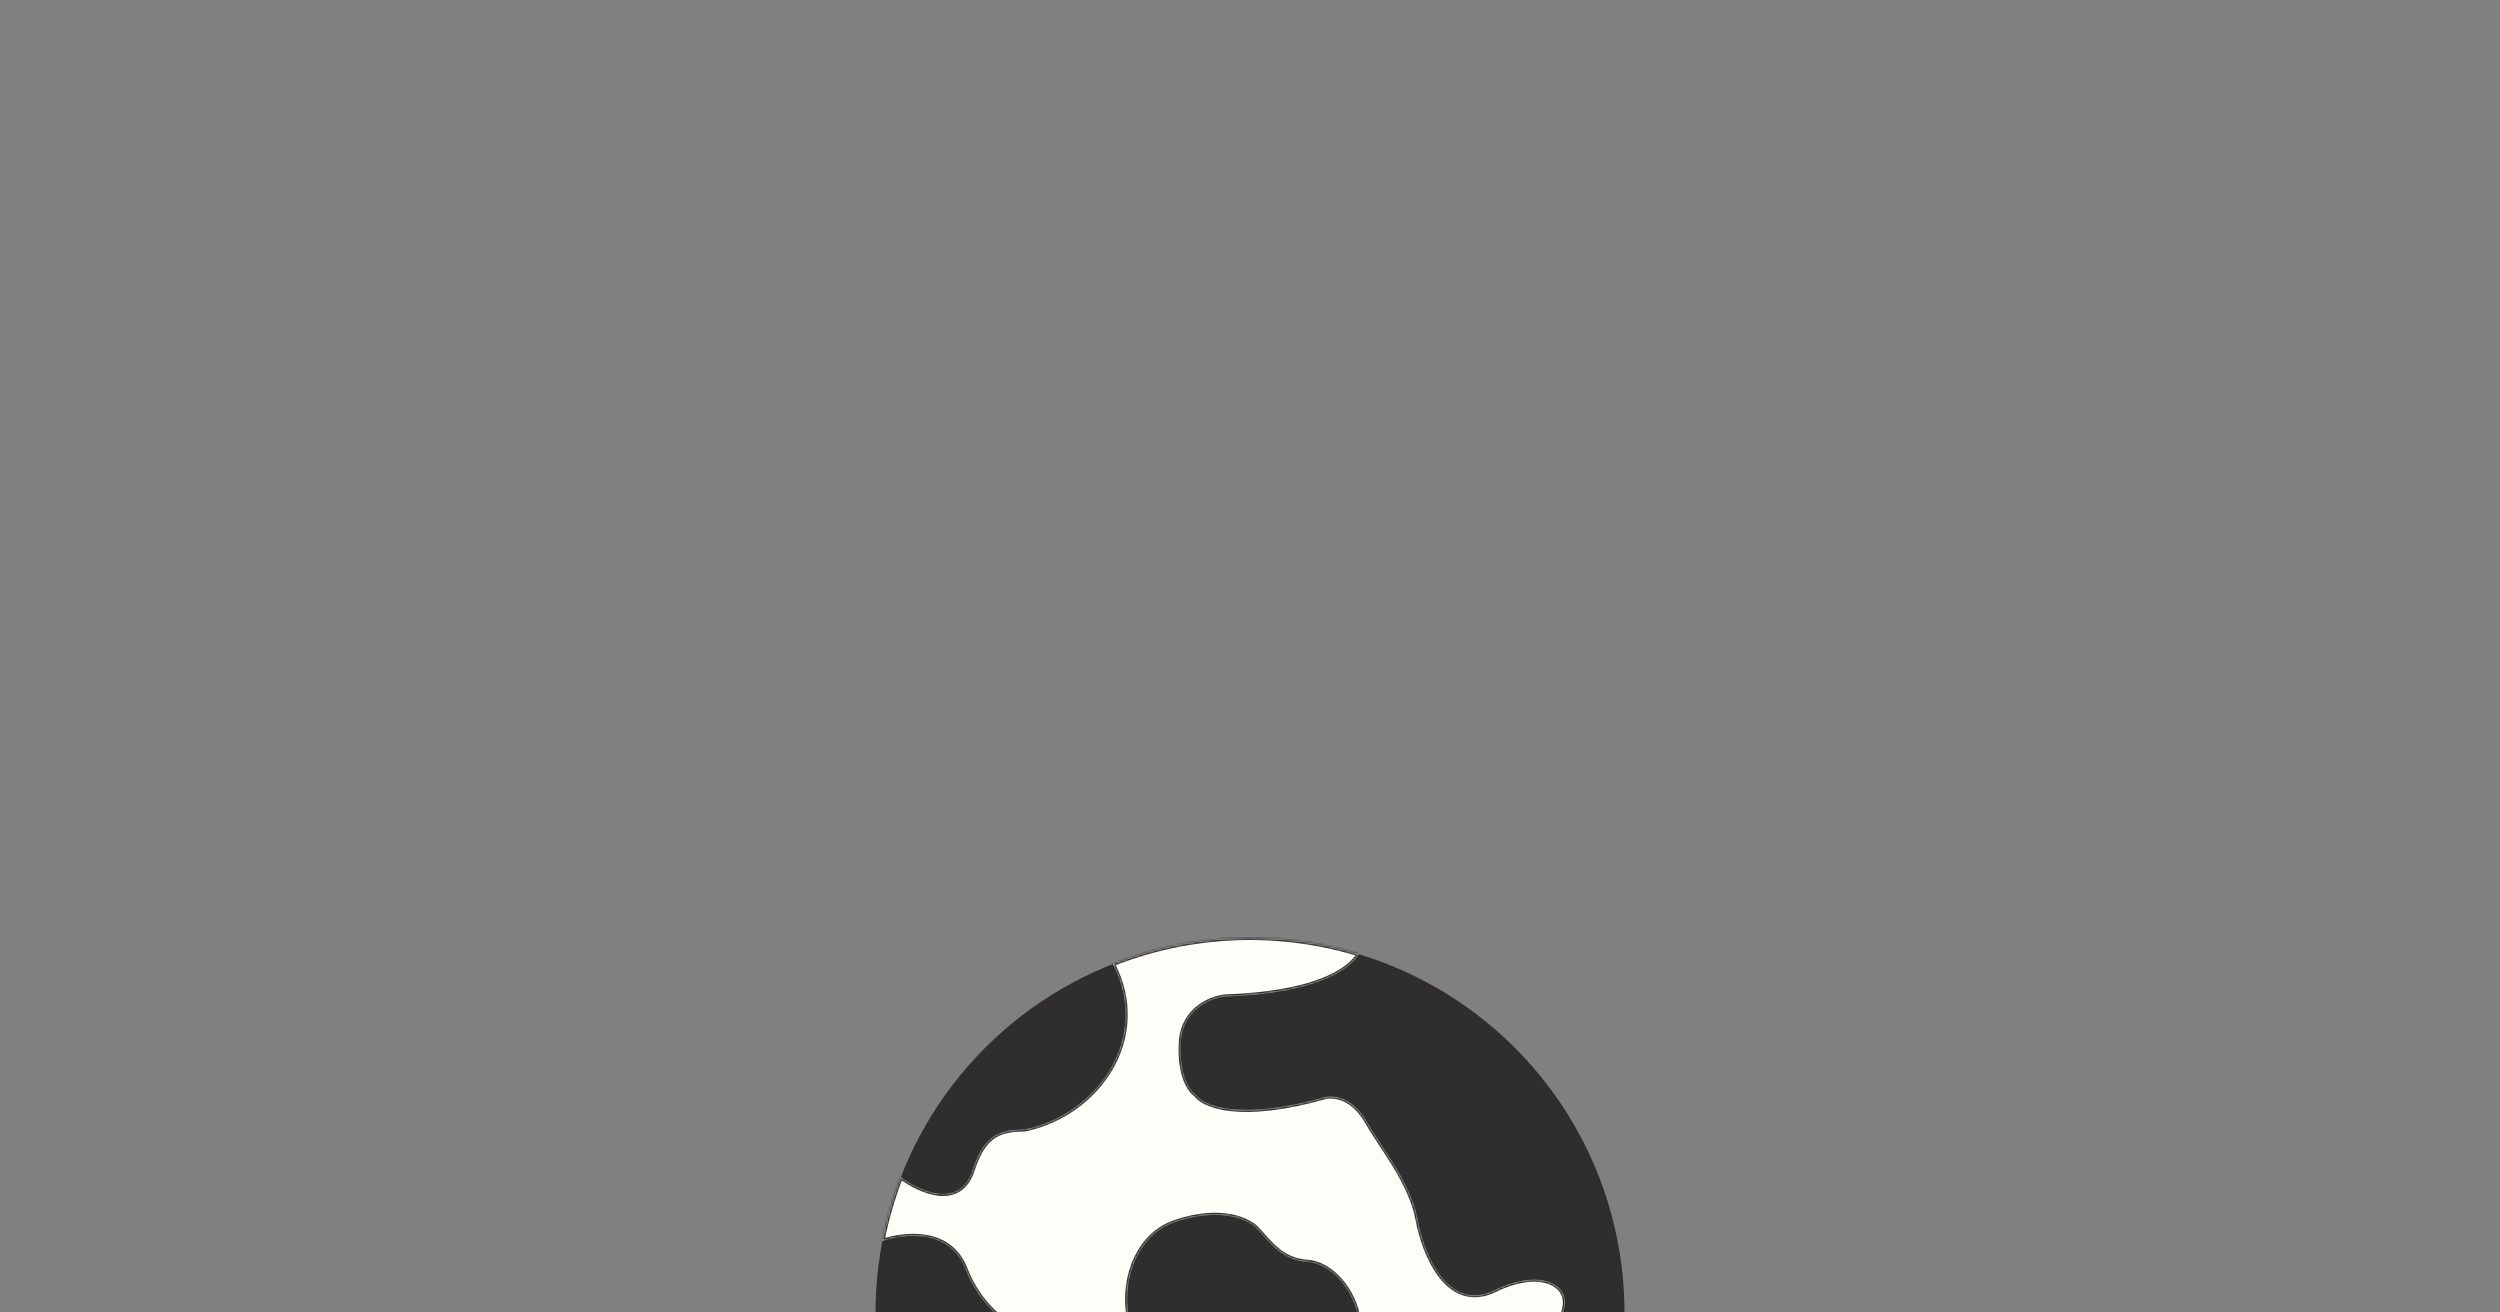 <?xml version="1.0" encoding="UTF-8"?> <svg xmlns="http://www.w3.org/2000/svg" width="1200" height="630" viewBox="0 0 1200 630" fill="none"><rect x="0" y="0" width="1200" height="630" fill="#808080" stroke="none"/><g clip-path="url(#clip0_5915_11922)"><circle cx="600" cy="630.008" r="179.749" transform="rotate(16.785 600 630.008)" fill="#2F2D2D"></circle><mask id="path-2-inside-1_5915_11922" fill="white"><path d="M652.302 458.03C649.288 462.638 643.559 467.126 634.163 470.72C623.715 474.717 608.773 477.596 588.108 478.322L588.096 478.322L588.083 478.324C584.727 478.645 579.656 480.126 575.301 483.529C570.932 486.942 567.289 492.287 566.822 500.295C566.36 508.219 567.422 514.042 568.953 518.11C570.452 522.093 572.413 524.417 573.854 525.357C575.749 528.129 581.116 531.315 591.049 532.378C601.089 533.452 615.868 532.367 636.662 526.439C639.079 526.18 642.318 526.319 645.817 528.045C649.33 529.777 653.143 533.128 656.656 539.366C658.211 542.128 660.285 545.293 662.56 548.752C664.838 552.216 667.323 555.983 669.716 559.967C674.504 567.938 678.9 576.742 680.507 585.649C681.926 593.514 685.467 604.648 691.506 612.451C694.528 616.356 698.198 619.454 702.566 620.867C706.946 622.283 711.978 621.988 717.681 619.2C728.862 613.734 738.049 613.224 743.94 615.528C746.881 616.679 748.995 618.526 750.155 620.805C751.313 623.082 751.541 625.83 750.638 628.822C749.159 633.727 750.072 640.637 754.101 644.797C756.128 646.891 758.934 648.274 762.574 648.353C766.204 648.431 770.639 647.213 775.949 644.161L775.969 644.15L775.987 644.137L779.409 641.652C778.528 655.032 776.127 668.523 772.089 681.909C743.421 776.952 643.132 830.759 548.089 802.09C508.293 790.086 475.729 765.523 453.42 734.048C455.64 726.824 458.619 718.603 462.088 711.498C464.617 706.319 467.394 701.757 470.313 698.605C473.242 695.442 476.236 693.778 479.21 694.186C485.681 695.074 489.986 693.252 492.718 690.557C495.433 687.88 496.554 684.383 496.757 681.969C496.914 680.1 496.646 678.556 496.257 677.112C496.063 676.394 495.837 675.695 495.622 675.003C495.405 674.307 495.197 673.612 495.028 672.882C494.363 670.001 494.3 666.488 497.151 660.462C500.077 654.276 499.917 649.452 498.469 645.928C497.027 642.419 494.329 640.251 492.262 639.325L492.238 639.313L492.211 639.305C485.802 637.371 470.956 628.587 463.367 608.988C459.48 598.952 451.679 594.755 443.555 593.593C436.338 592.561 428.847 593.918 423.545 595.683C424.694 589.811 426.145 583.941 427.91 578.09C429.251 573.643 430.749 569.285 432.396 565.023C436.964 568.412 443.705 572.11 450.157 572.919C453.617 573.353 457.024 572.959 459.964 571.208C462.909 569.455 465.332 566.372 466.88 561.532C469.889 552.126 473.658 547.408 477.852 544.965C482.064 542.512 486.773 542.308 491.819 542.097L492.056 542.087L492.091 542.085L492.125 542.078C509.68 538.386 524.868 527.293 533.284 512.664C541.597 498.216 543.299 480.322 534.156 462.738C570.454 448.422 611.652 445.766 651.909 457.909C652.04 457.949 652.171 457.99 652.302 458.03ZM603.239 589.645C599.242 585.43 585.911 579.143 564.059 586.562C550.268 591.244 543.023 604.395 541.398 617.781C540.585 624.481 541.173 631.267 543.065 637.128C544.957 642.986 548.16 647.95 552.598 650.96C566.347 660.283 570.506 675.494 570.864 681.904L570.866 681.947L570.878 681.99C572.25 687.033 573.913 695.046 574.443 702.68C574.709 706.497 574.69 710.206 574.216 713.394C573.74 716.592 572.814 719.215 571.308 720.913C569.686 722.742 568.91 724.318 568.609 725.87C568.311 727.408 568.49 728.888 568.705 730.478C569.134 733.646 569.751 737.478 567.4 743.849L567.395 743.861L567.391 743.873C565.227 751.049 565.845 757.141 568.152 762.009C570.456 766.871 574.431 770.48 578.927 772.721C583.42 774.961 588.456 775.846 592.91 775.245C597.365 774.643 601.274 772.544 603.428 768.781C606.456 763.489 608.847 758.907 611.081 755.422C613.306 751.949 615.302 749.693 617.485 748.913C621.008 748.711 626.233 747.536 630.564 744.637C634.94 741.707 638.407 737.01 638.254 729.829C637.96 716.008 647.314 705.927 652.04 702.611C657.898 699.577 665.935 694.73 670.999 690.031C672.269 688.853 673.362 687.675 674.188 686.531C675.011 685.389 675.585 684.258 675.791 683.174C676 682.076 675.829 681.027 675.17 680.097C674.52 679.179 673.424 678.415 671.861 677.809C668.928 676.672 666.321 674.206 664.034 670.895C661.749 667.587 659.806 663.471 658.187 659.09C654.949 650.328 653.03 640.566 652.257 634.257C651.331 626.705 647.942 619.749 643.423 614.592C638.91 609.441 633.231 606.043 627.706 605.691C615.089 604.888 609.578 596.332 603.239 589.645Z"></path></mask><path d="M652.302 458.03C649.288 462.638 643.559 467.126 634.163 470.72C623.715 474.717 608.773 477.596 588.108 478.322L588.096 478.322L588.083 478.324C584.727 478.645 579.656 480.126 575.301 483.529C570.932 486.942 567.289 492.287 566.822 500.295C566.36 508.219 567.422 514.042 568.953 518.11C570.452 522.093 572.413 524.417 573.854 525.357C575.749 528.129 581.116 531.315 591.049 532.378C601.089 533.452 615.868 532.367 636.662 526.439C639.079 526.18 642.318 526.319 645.817 528.045C649.33 529.777 653.143 533.128 656.656 539.366C658.211 542.128 660.285 545.293 662.56 548.752C664.838 552.216 667.323 555.983 669.716 559.967C674.504 567.938 678.9 576.742 680.507 585.649C681.926 593.514 685.467 604.648 691.506 612.451C694.528 616.356 698.198 619.454 702.566 620.867C706.946 622.283 711.978 621.988 717.681 619.2C728.862 613.734 738.049 613.224 743.94 615.528C746.881 616.679 748.995 618.526 750.155 620.805C751.313 623.082 751.541 625.83 750.638 628.822C749.159 633.727 750.072 640.637 754.101 644.797C756.128 646.891 758.934 648.274 762.574 648.353C766.204 648.431 770.639 647.213 775.949 644.161L775.969 644.15L775.987 644.137L779.409 641.652C778.528 655.032 776.127 668.523 772.089 681.909C743.421 776.952 643.132 830.759 548.089 802.09C508.293 790.086 475.729 765.523 453.42 734.048C455.64 726.824 458.619 718.603 462.088 711.498C464.617 706.319 467.394 701.757 470.313 698.605C473.242 695.442 476.236 693.778 479.21 694.186C485.681 695.074 489.986 693.252 492.718 690.557C495.433 687.88 496.554 684.383 496.757 681.969C496.914 680.1 496.646 678.556 496.257 677.112C496.063 676.394 495.837 675.695 495.622 675.003C495.405 674.307 495.197 673.612 495.028 672.882C494.363 670.001 494.3 666.488 497.151 660.462C500.077 654.276 499.917 649.452 498.469 645.928C497.027 642.419 494.329 640.251 492.262 639.325L492.238 639.313L492.211 639.305C485.802 637.371 470.956 628.587 463.367 608.988C459.48 598.952 451.679 594.755 443.555 593.593C436.338 592.561 428.847 593.918 423.545 595.683C424.694 589.811 426.145 583.941 427.91 578.09C429.251 573.643 430.749 569.285 432.396 565.023C436.964 568.412 443.705 572.11 450.157 572.919C453.617 573.353 457.024 572.959 459.964 571.208C462.909 569.455 465.332 566.372 466.88 561.532C469.889 552.126 473.658 547.408 477.852 544.965C482.064 542.512 486.773 542.308 491.819 542.097L492.056 542.087L492.091 542.085L492.125 542.078C509.68 538.386 524.868 527.293 533.284 512.664C541.597 498.216 543.299 480.322 534.156 462.738C570.454 448.422 611.652 445.766 651.909 457.909C652.04 457.949 652.171 457.99 652.302 458.03ZM603.239 589.645C599.242 585.43 585.911 579.143 564.059 586.562C550.268 591.244 543.023 604.395 541.398 617.781C540.585 624.481 541.173 631.267 543.065 637.128C544.957 642.986 548.16 647.95 552.598 650.96C566.347 660.283 570.506 675.494 570.864 681.904L570.866 681.947L570.878 681.99C572.25 687.033 573.913 695.046 574.443 702.68C574.709 706.497 574.69 710.206 574.216 713.394C573.74 716.592 572.814 719.215 571.308 720.913C569.686 722.742 568.91 724.318 568.609 725.87C568.311 727.408 568.49 728.888 568.705 730.478C569.134 733.646 569.751 737.478 567.4 743.849L567.395 743.861L567.391 743.873C565.227 751.049 565.845 757.141 568.152 762.009C570.456 766.871 574.431 770.48 578.927 772.721C583.42 774.961 588.456 775.846 592.91 775.245C597.365 774.643 601.274 772.544 603.428 768.781C606.456 763.489 608.847 758.907 611.081 755.422C613.306 751.949 615.302 749.693 617.485 748.913C621.008 748.711 626.233 747.536 630.564 744.637C634.94 741.707 638.407 737.01 638.254 729.829C637.96 716.008 647.314 705.927 652.04 702.611C657.898 699.577 665.935 694.73 670.999 690.031C672.269 688.853 673.362 687.675 674.188 686.531C675.011 685.389 675.585 684.258 675.791 683.174C676 682.076 675.829 681.027 675.17 680.097C674.52 679.179 673.424 678.415 671.861 677.809C668.928 676.672 666.321 674.206 664.034 670.895C661.749 667.587 659.806 663.471 658.187 659.09C654.949 650.328 653.03 640.566 652.257 634.257C651.331 626.705 647.942 619.749 643.423 614.592C638.91 609.441 633.231 606.043 627.706 605.691C615.089 604.888 609.578 596.332 603.239 589.645Z" fill="#FFFDF8"></path><path d="M652.302 458.03L653.139 458.577L653.869 457.461L652.593 457.073L652.302 458.03ZM634.163 470.72L634.52 471.654L634.52 471.654L634.163 470.72ZM588.108 478.322L588.137 479.321L588.143 479.321L588.108 478.322ZM588.096 478.322L588.067 477.323L588.03 477.324L587.994 477.327L588.096 478.322ZM588.083 478.324L588.178 479.319L588.185 479.318L588.083 478.324ZM575.301 483.529L574.685 482.741L574.685 482.741L575.301 483.529ZM566.822 500.295L565.824 500.236L565.824 500.236L566.822 500.295ZM568.953 518.11L568.017 518.463L568.017 518.463L568.953 518.11ZM573.854 525.357L574.679 524.793L574.567 524.628L574.4 524.519L573.854 525.357ZM591.049 532.378L590.943 533.372L590.943 533.372L591.049 532.378ZM636.662 526.439L636.556 525.444L636.47 525.454L636.388 525.477L636.662 526.439ZM645.817 528.045L646.259 527.148L646.259 527.148L645.817 528.045ZM656.656 539.366L655.784 539.857L655.784 539.857L656.656 539.366ZM662.56 548.752L661.724 549.302L661.724 549.302L662.56 548.752ZM669.716 559.967L670.573 559.452L670.573 559.452L669.716 559.967ZM680.507 585.649L679.523 585.827L679.523 585.827L680.507 585.649ZM691.506 612.451L690.715 613.063L690.715 613.063L691.506 612.451ZM702.566 620.867L702.259 621.818L702.259 621.818L702.566 620.867ZM717.681 619.2L717.242 618.301L717.242 618.301L717.681 619.2ZM743.94 615.528L744.305 614.597L744.305 614.597L743.94 615.528ZM750.155 620.805L751.046 620.352L751.046 620.352L750.155 620.805ZM750.638 628.822L751.596 629.111L751.596 629.111L750.638 628.822ZM754.101 644.797L753.383 645.493L753.383 645.493L754.101 644.797ZM762.574 648.353L762.552 649.353L762.552 649.353L762.574 648.353ZM775.949 644.161L775.477 643.28L775.464 643.287L775.451 643.294L775.949 644.161ZM775.969 644.15L776.442 645.032L776.496 645.002L776.547 644.966L775.969 644.15ZM775.987 644.137L776.565 644.953L776.575 644.947L775.987 644.137ZM779.409 641.652L780.407 641.717L780.547 639.589L778.822 640.843L779.409 641.652ZM772.089 681.909L773.047 682.198L773.047 682.198L772.089 681.909ZM548.089 802.09L547.801 803.048L547.801 803.048L548.089 802.09ZM453.42 734.048L452.464 733.754L452.319 734.224L452.604 734.626L453.42 734.048ZM462.088 711.498L461.19 711.059L461.19 711.059L462.088 711.498ZM470.313 698.605L469.58 697.925L469.58 697.925L470.313 698.605ZM479.21 694.186L479.346 693.195L479.346 693.195L479.21 694.186ZM492.718 690.557L493.42 691.269L493.42 691.269L492.718 690.557ZM496.757 681.969L497.754 682.053L497.754 682.053L496.757 681.969ZM496.257 677.112L497.222 676.851L497.222 676.851L496.257 677.112ZM495.622 675.003L494.667 675.3L494.667 675.3L495.622 675.003ZM495.028 672.882L494.054 673.107L494.054 673.108L495.028 672.882ZM497.151 660.462L496.247 660.035L496.247 660.035L497.151 660.462ZM498.469 645.928L499.394 645.548L499.394 645.548L498.469 645.928ZM492.262 639.325L491.836 640.229L491.844 640.233L491.853 640.237L492.262 639.325ZM492.238 639.313L492.664 638.409L492.597 638.377L492.526 638.356L492.238 639.313ZM492.211 639.305L491.922 640.263L491.923 640.263L492.211 639.305ZM463.367 608.988L464.299 608.627L464.299 608.627L463.367 608.988ZM443.555 593.593L443.697 592.603L443.697 592.603L443.555 593.593ZM423.545 595.683L422.563 595.491L422.234 597.173L423.86 596.632L423.545 595.683ZM427.91 578.09L426.952 577.802L426.952 577.802L427.91 578.09ZM432.396 565.023L432.992 564.22L431.937 563.437L431.463 564.662L432.396 565.023ZM450.157 572.919L450.032 573.911L450.032 573.911L450.157 572.919ZM459.964 571.208L460.476 572.068L460.476 572.068L459.964 571.208ZM466.88 561.532L465.928 561.227L465.928 561.227L466.88 561.532ZM477.852 544.965L477.349 544.101L477.349 544.101L477.852 544.965ZM491.819 542.097L491.861 543.096L491.862 543.096L491.819 542.097ZM492.056 542.087L492.099 543.086L492.102 543.086L492.056 542.087ZM492.091 542.085L492.137 543.084L492.219 543.08L492.298 543.064L492.091 542.085ZM492.125 542.078L491.919 541.1L491.918 541.1L492.125 542.078ZM533.284 512.664L534.151 513.163L534.151 513.163L533.284 512.664ZM534.156 462.738L533.789 461.808L532.757 462.215L533.269 463.2L534.156 462.738ZM651.909 457.909L652.198 456.952L652.198 456.952L651.909 457.909ZM603.239 589.645L603.964 588.957L603.964 588.957L603.239 589.645ZM564.059 586.562L563.738 585.615L563.738 585.615L564.059 586.562ZM541.398 617.781L540.405 617.661L540.405 617.661L541.398 617.781ZM543.065 637.128L542.114 637.435L542.114 637.435L543.065 637.128ZM552.598 650.96L552.037 651.787L552.037 651.787L552.598 650.96ZM570.864 681.904L571.863 681.854L571.863 681.848L570.864 681.904ZM570.866 681.947L569.868 681.997L569.873 682.108L569.903 682.214L570.866 681.947ZM570.878 681.99L571.843 681.727L571.842 681.723L570.878 681.99ZM574.443 702.68L575.441 702.611L575.441 702.611L574.443 702.68ZM574.216 713.394L575.205 713.541L575.205 713.541L574.216 713.394ZM571.308 720.913L572.056 721.576L572.056 721.576L571.308 720.913ZM568.609 725.87L567.627 725.68L567.627 725.68L568.609 725.87ZM568.705 730.478L567.714 730.612L567.714 730.612L568.705 730.478ZM567.4 743.849L568.332 744.211L568.335 744.203L568.338 744.195L567.4 743.849ZM567.395 743.861L566.463 743.5L566.449 743.536L566.438 743.572L567.395 743.861ZM567.391 743.873L566.434 743.584L566.434 743.585L567.391 743.873ZM568.152 762.009L567.248 762.438L567.248 762.438L568.152 762.009ZM578.927 772.721L578.481 773.616L578.481 773.616L578.927 772.721ZM592.91 775.245L593.044 776.236L593.044 776.236L592.91 775.245ZM603.428 768.781L604.296 769.278L604.296 769.278L603.428 768.781ZM611.081 755.422L610.239 754.882L610.239 754.882L611.081 755.422ZM617.485 748.913L617.428 747.915L617.284 747.923L617.149 747.971L617.485 748.913ZM630.564 744.637L631.12 745.468L631.12 745.468L630.564 744.637ZM638.254 729.829L639.254 729.808L639.254 729.808L638.254 729.829ZM652.04 702.611L651.58 701.723L651.521 701.754L651.466 701.792L652.04 702.611ZM670.999 690.031L671.679 690.764L671.679 690.764L670.999 690.031ZM674.188 686.531L674.999 687.116L674.999 687.116L674.188 686.531ZM675.791 683.174L676.774 683.36L676.774 683.36L675.791 683.174ZM675.17 680.097L675.986 679.519L675.986 679.519L675.17 680.097ZM671.861 677.809L671.499 678.742L671.499 678.742L671.861 677.809ZM664.034 670.895L663.211 671.463L663.211 671.463L664.034 670.895ZM658.187 659.09L657.249 659.437L657.249 659.437L658.187 659.09ZM652.257 634.257L651.264 634.379L651.264 634.379L652.257 634.257ZM643.423 614.592L644.175 613.933L644.175 613.933L643.423 614.592ZM627.706 605.691L627.769 604.693L627.769 604.693L627.706 605.691ZM652.302 458.03L651.465 457.483C648.605 461.856 643.082 466.237 633.806 469.786L634.163 470.72L634.52 471.654C644.035 468.014 649.971 463.42 653.139 458.577L652.302 458.03ZM634.163 470.72L633.806 469.786C623.495 473.73 608.672 476.599 588.073 477.322L588.108 478.322L588.143 479.321C608.874 478.593 623.935 475.704 634.52 471.654L634.163 470.72ZM588.108 478.322L588.079 477.322L588.067 477.323L588.096 478.322L588.124 479.322L588.137 479.321L588.108 478.322ZM588.096 478.322L587.994 477.327L587.981 477.329L588.083 478.324L588.185 479.318L588.197 479.317L588.096 478.322ZM588.083 478.324L587.988 477.328C584.472 477.664 579.213 479.203 574.685 482.741L575.301 483.529L575.916 484.317C580.1 481.048 584.982 479.625 588.178 479.319L588.083 478.324ZM575.301 483.529L574.685 482.741C570.111 486.314 566.309 491.916 565.824 500.236L566.822 500.295L567.821 500.353C568.269 492.659 571.752 487.571 575.916 484.317L575.301 483.529ZM566.822 500.295L565.824 500.236C565.355 508.277 566.429 514.243 568.017 518.463L568.953 518.11L569.889 517.758C568.415 513.842 567.365 508.161 567.821 500.353L566.822 500.295ZM568.953 518.11L568.017 518.463C569.562 522.567 571.63 525.1 573.308 526.194L573.854 525.357L574.4 524.519C573.196 523.734 571.342 521.619 569.889 517.758L568.953 518.11ZM573.854 525.357L573.028 525.921C575.171 529.056 580.905 532.298 590.943 533.372L591.049 532.378L591.156 531.383C581.327 530.332 576.326 527.202 574.679 524.793L573.854 525.357ZM591.049 532.378L590.943 533.372C601.148 534.464 616.061 533.352 636.936 527.4L636.662 526.439L636.388 525.477C615.674 531.383 601.03 532.44 591.156 531.383L591.049 532.378ZM636.662 526.439L636.768 527.433C639.05 527.189 642.088 527.321 645.374 528.941L645.817 528.045L646.259 527.148C642.548 525.318 639.109 525.171 636.556 525.444L636.662 526.439ZM645.817 528.045L645.374 528.941C648.673 530.568 652.35 533.759 655.784 539.857L656.656 539.366L657.527 538.875C653.935 532.498 649.986 528.986 646.259 527.148L645.817 528.045ZM656.656 539.366L655.784 539.857C657.36 542.655 659.454 545.85 661.724 549.302L662.56 548.752L663.395 548.203C661.115 544.736 659.062 541.602 657.527 538.875L656.656 539.366ZM662.56 548.752L661.724 549.302C664.005 552.769 666.478 556.519 668.859 560.482L669.716 559.967L670.573 559.452C668.168 555.448 665.671 551.664 663.395 548.203L662.56 548.752ZM669.716 559.967L668.859 560.482C673.629 568.423 677.949 577.101 679.523 585.827L680.507 585.649L681.491 585.471C679.851 576.383 675.379 567.453 670.573 559.452L669.716 559.967ZM680.507 585.649L679.523 585.827C680.956 593.771 684.538 605.082 690.715 613.063L691.506 612.451L692.297 611.839C686.396 604.214 682.896 593.256 681.491 585.471L680.507 585.649ZM691.506 612.451L690.715 613.063C693.814 617.066 697.637 620.324 702.259 621.818L702.566 620.867L702.874 619.915C698.759 618.585 695.243 615.646 692.297 611.839L691.506 612.451ZM702.566 620.867L702.259 621.818C706.919 623.325 712.219 622.983 718.12 620.098L717.681 619.2L717.242 618.301C711.737 620.993 706.973 621.24 702.874 619.915L702.566 620.867ZM717.681 619.2L718.12 620.098C729.159 614.702 738.04 614.294 743.576 616.459L743.94 615.528L744.305 614.597C738.058 612.154 728.566 612.765 717.242 618.301L717.681 619.2ZM743.94 615.528L743.576 616.459C746.328 617.536 748.233 619.234 749.263 621.259L750.155 620.805L751.046 620.352C749.757 617.819 747.434 615.821 744.305 614.597L743.94 615.528ZM750.155 620.805L749.263 621.259C750.291 623.278 750.519 625.756 749.681 628.533L750.638 628.822L751.596 629.111C752.563 625.904 752.336 622.887 751.046 620.352L750.155 620.805ZM750.638 628.822L749.681 628.533C748.12 633.71 749.051 641.019 753.383 645.493L754.101 644.797L754.82 644.102C751.094 640.254 750.198 633.745 751.596 629.111L750.638 628.822ZM754.101 644.797L753.383 645.493C755.592 647.774 758.647 649.268 762.552 649.353L762.574 648.353L762.596 647.353C759.22 647.28 756.665 646.007 754.82 644.102L754.101 644.797ZM762.574 648.353L762.552 649.353C766.421 649.436 771.037 648.137 776.448 645.028L775.949 644.161L775.451 643.294C770.24 646.288 765.986 647.426 762.596 647.353L762.574 648.353ZM775.949 644.161L776.422 645.042L776.442 645.032L775.969 644.15L775.496 643.269L775.477 643.28L775.949 644.161ZM775.969 644.15L776.547 644.966L776.565 644.953L775.987 644.137L775.408 643.322L775.39 643.335L775.969 644.15ZM775.987 644.137L776.575 644.947L779.997 642.461L779.409 641.652L778.822 640.843L775.399 643.328L775.987 644.137ZM779.409 641.652L778.411 641.586C777.535 654.891 775.148 668.307 771.132 681.621L772.089 681.909L773.047 682.198C777.107 668.738 779.521 655.173 780.407 641.717L779.409 641.652ZM772.089 681.909L771.132 681.621C742.623 776.135 642.892 829.642 548.378 801.133L548.089 802.09L547.801 803.048C643.372 831.876 744.218 777.77 773.047 682.198L772.089 681.909ZM548.089 802.09L548.378 801.133C508.802 789.195 476.421 764.769 454.235 733.469L453.42 734.048L452.604 734.626C475.037 766.276 507.784 790.977 547.801 803.048L548.089 802.09ZM453.42 734.048L454.375 734.342C456.587 727.147 459.548 718.98 462.987 711.936L462.088 711.498L461.19 711.059C457.69 718.227 454.694 726.5 452.464 733.754L453.42 734.048ZM462.088 711.498L462.987 711.936C465.498 706.793 468.225 702.332 471.047 699.284L470.313 698.605L469.58 697.925C466.564 701.182 463.736 705.845 461.19 711.059L462.088 711.498ZM470.313 698.605L471.047 699.284C473.902 696.201 476.591 694.836 479.074 695.177L479.21 694.186L479.346 693.195C475.881 692.72 472.582 694.683 469.58 697.925L470.313 698.605ZM479.21 694.186L479.074 695.177C485.816 696.102 490.442 694.206 493.42 691.269L492.718 690.557L492.016 689.845C489.529 692.297 485.546 694.046 479.346 693.195L479.21 694.186ZM492.718 690.557L493.42 691.269C496.338 688.392 497.535 684.654 497.754 682.053L496.757 681.969L495.761 681.885C495.573 684.113 494.527 687.369 492.016 689.845L492.718 690.557ZM496.757 681.969L497.754 682.053C497.924 680.032 497.631 678.366 497.222 676.851L496.257 677.112L495.291 677.372C495.662 678.746 495.905 680.169 495.761 681.885L496.757 681.969ZM496.257 677.112L497.222 676.851C497.022 676.11 496.788 675.384 496.577 674.705L495.622 675.003L494.667 675.3C494.887 676.005 495.104 676.679 495.291 677.372L496.257 677.112ZM495.622 675.003L496.577 674.705C496.361 674.014 496.162 673.349 496.003 672.657L495.028 672.882L494.054 673.108C494.231 673.876 494.449 674.6 494.667 675.3L495.622 675.003ZM495.028 672.882L496.003 672.657C495.394 670.023 495.287 666.74 498.055 660.89L497.151 660.462L496.247 660.035C493.313 666.236 493.331 669.978 494.054 673.107L495.028 672.882ZM497.151 660.462L498.055 660.89C501.079 654.496 500.967 649.376 499.394 645.548L498.469 645.928L497.544 646.308C498.867 649.528 499.075 654.057 496.247 660.035L497.151 660.462ZM498.469 645.928L499.394 645.548C497.842 641.772 494.94 639.429 492.671 638.412L492.262 639.325L491.853 640.237C493.717 641.073 496.212 643.066 497.544 646.308L498.469 645.928ZM492.262 639.325L492.688 638.42L492.664 638.409L492.238 639.313L491.812 640.218L491.836 640.229L492.262 639.325ZM492.238 639.313L492.526 638.356L492.5 638.348L492.211 639.305L491.923 640.263L491.949 640.271L492.238 639.313ZM492.211 639.305L492.5 638.348C486.361 636.495 471.768 627.915 464.299 608.627L463.367 608.988L462.434 609.349C470.144 629.259 485.243 638.247 491.922 640.263L492.211 639.305ZM463.367 608.988L464.299 608.627C460.253 598.179 452.091 593.804 443.697 592.603L443.555 593.593L443.414 594.583C451.267 595.707 458.707 599.725 462.434 609.349L463.367 608.988ZM443.555 593.593L443.697 592.603C436.282 591.543 428.629 592.936 423.229 594.734L423.545 595.683L423.86 596.632C429.064 594.899 436.394 593.579 443.414 594.583L443.555 593.593ZM423.545 595.683L424.526 595.875C425.669 590.035 427.112 584.197 428.867 578.379L427.91 578.09L426.952 577.802C425.178 583.684 423.719 589.586 422.563 595.491L423.545 595.683ZM427.91 578.09L428.867 578.379C430.201 573.956 431.691 569.622 433.329 565.383L432.396 565.023L431.463 564.662C429.807 568.948 428.301 573.33 426.952 577.802L427.91 578.09ZM432.396 565.023L431.8 565.826C436.432 569.262 443.337 573.072 450.032 573.911L450.157 572.919L450.281 571.927C444.073 571.148 437.496 567.562 432.992 564.22L432.396 565.023ZM450.157 572.919L450.032 573.911C453.641 574.363 457.29 573.964 460.476 572.068L459.964 571.208L459.452 570.349C456.758 571.953 453.592 572.342 450.281 571.927L450.157 572.919ZM459.964 571.208L460.476 572.068C463.676 570.162 466.228 566.852 467.833 561.836L466.88 561.532L465.928 561.227C464.436 565.892 462.141 568.748 459.452 570.349L459.964 571.208ZM466.88 561.532L467.833 561.836C470.8 552.561 474.454 548.101 478.355 545.829L477.852 544.965L477.349 544.101C472.862 546.714 468.979 551.691 465.928 561.227L466.88 561.532ZM477.852 544.965L478.355 545.829C482.318 543.521 486.771 543.309 491.861 543.096L491.819 542.097L491.777 541.098C486.776 541.307 481.81 541.503 477.349 544.101L477.852 544.965ZM491.819 542.097L491.862 543.096L492.099 543.086L492.056 542.087L492.013 541.088L491.776 541.098L491.819 542.097ZM492.056 542.087L492.102 543.086L492.137 543.084L492.091 542.085L492.045 541.086L492.009 541.088L492.056 542.087ZM492.091 542.085L492.298 543.064L492.332 543.056L492.125 542.078L491.918 541.1L491.884 541.107L492.091 542.085ZM492.125 542.078L492.331 543.057C510.158 539.307 525.589 528.044 534.151 513.163L533.284 512.664L532.417 512.166C524.146 526.541 509.202 537.464 491.919 541.1L492.125 542.078ZM533.284 512.664L534.151 513.163C542.621 498.442 544.355 480.185 535.043 462.277L534.156 462.738L533.269 463.2C542.243 480.459 540.572 497.991 532.417 512.166L533.284 512.664ZM534.156 462.738L534.523 463.669C570.619 449.431 611.586 446.791 651.62 458.867L651.909 457.909L652.198 456.952C611.718 444.742 570.289 447.412 533.789 461.808L534.156 462.738ZM651.909 457.909L651.62 458.867C651.76 458.909 651.857 458.94 652.011 458.987L652.302 458.03L652.593 457.073C652.485 457.04 652.319 456.989 652.198 456.952L651.909 457.909ZM603.239 589.645L603.964 588.957C599.631 584.387 585.855 578.106 563.738 585.615L564.059 586.562L564.381 587.509C585.966 580.181 598.853 586.473 602.513 590.333L603.239 589.645ZM564.059 586.562L563.738 585.615C549.459 590.463 542.058 604.042 540.405 617.661L541.398 617.781L542.391 617.902C543.987 604.748 551.076 592.026 564.381 587.509L564.059 586.562ZM541.398 617.781L540.405 617.661C539.576 624.491 540.173 631.424 542.114 637.435L543.065 637.128L544.017 636.821C542.174 631.11 541.594 624.471 542.391 617.902L541.398 617.781ZM543.065 637.128L542.114 637.435C544.051 643.437 547.362 648.618 552.037 651.787L552.598 650.96L553.16 650.132C548.958 647.283 545.862 642.536 544.017 636.821L543.065 637.128ZM552.598 650.96L552.037 651.787C565.455 660.886 569.519 675.761 569.866 681.96L570.864 681.904L571.863 681.848C571.493 675.226 567.239 659.679 553.16 650.132L552.598 650.96ZM570.864 681.904L569.865 681.954L569.868 681.997L570.866 681.947L571.865 681.897L571.863 681.854L570.864 681.904ZM570.866 681.947L569.903 682.214L569.914 682.257L570.878 681.99L571.842 681.723L571.83 681.68L570.866 681.947ZM570.878 681.99L569.913 682.252C571.272 687.25 572.921 695.196 573.446 702.749L574.443 702.68L575.441 702.611C574.905 694.895 573.227 686.816 571.843 681.727L570.878 681.99ZM574.443 702.68L573.446 702.749C573.708 706.527 573.686 710.156 573.226 713.247L574.216 713.394L575.205 713.541C575.694 710.255 575.709 706.468 575.441 702.611L574.443 702.68ZM574.216 713.394L573.226 713.247C572.762 716.369 571.876 718.765 570.56 720.249L571.308 720.913L572.056 721.576C573.751 719.665 574.718 716.814 575.205 713.541L574.216 713.394ZM571.308 720.913L570.56 720.249C568.849 722.179 567.97 723.913 567.627 725.68L568.609 725.87L569.591 726.06C569.85 724.723 570.524 723.305 572.056 721.576L571.308 720.913ZM568.609 725.87L567.627 725.68C567.294 727.401 567.501 729.035 567.714 730.612L568.705 730.478L569.696 730.344C569.48 728.741 569.328 727.416 569.591 726.06L568.609 725.87ZM568.705 730.478L567.714 730.612C568.136 733.725 568.727 737.362 566.461 743.503L567.4 743.849L568.338 744.195C570.774 737.594 570.132 733.566 569.696 730.344L568.705 730.478ZM567.4 743.849L566.467 743.488L566.463 743.5L567.395 743.861L568.327 744.222L568.332 744.211L567.4 743.849ZM567.395 743.861L566.438 743.572L566.434 743.584L567.391 743.873L568.349 744.162L568.352 744.15L567.395 743.861ZM567.391 743.873L566.434 743.585C564.206 750.972 564.824 757.323 567.248 762.438L568.152 762.009L569.056 761.581C566.866 756.96 566.248 751.125 568.349 744.162L567.391 743.873ZM568.152 762.009L567.248 762.438C569.663 767.532 573.817 771.291 578.481 773.616L578.927 772.721L579.373 771.826C575.045 769.669 571.25 766.21 569.056 761.581L568.152 762.009ZM578.927 772.721L578.481 773.616C583.136 775.937 588.373 776.866 593.044 776.236L592.91 775.245L592.776 774.254C588.539 774.826 583.704 773.985 579.373 771.826L578.927 772.721ZM592.91 775.245L593.044 776.236C597.718 775.604 601.948 773.38 604.296 769.278L603.428 768.781L602.56 768.284C600.6 771.708 597.012 773.681 592.776 774.254L592.91 775.245ZM603.428 768.781L604.296 769.278C607.354 763.933 609.706 759.421 611.923 755.961L611.081 755.422L610.239 754.882C607.988 758.394 605.558 763.045 602.56 768.284L603.428 768.781ZM611.081 755.422L611.923 755.961C614.151 752.484 615.99 750.509 617.822 749.855L617.485 748.913L617.149 747.971C614.615 748.877 612.462 751.414 610.239 754.882L611.081 755.422ZM617.485 748.913L617.542 749.911C621.193 749.702 626.604 748.491 631.12 745.468L630.564 744.637L630.007 743.806C625.862 746.581 620.822 747.72 617.428 747.915L617.485 748.913ZM630.564 744.637L631.12 745.468C635.728 742.383 639.415 737.389 639.254 729.808L638.254 729.829L637.255 729.851C637.399 736.632 634.152 741.031 630.007 743.806L630.564 744.637ZM638.254 729.829L639.254 729.808C638.97 716.44 648.046 706.635 652.615 703.429L652.04 702.611L651.466 701.792C646.583 705.219 636.951 715.576 637.255 729.851L638.254 729.829ZM652.04 702.611L652.5 703.499C658.384 700.452 666.516 695.556 671.679 690.764L670.999 690.031L670.319 689.298C665.354 693.905 657.413 698.702 651.58 701.723L652.04 702.611ZM670.999 690.031L671.679 690.764C672.979 689.558 674.122 688.331 674.999 687.116L674.188 686.531L673.377 685.946C672.603 687.02 671.559 688.147 670.319 689.298L670.999 690.031ZM674.188 686.531L674.999 687.116C675.868 685.911 676.53 684.643 676.774 683.36L675.791 683.174L674.809 682.987C674.641 683.873 674.155 684.868 673.377 685.946L674.188 686.531ZM675.791 683.174L676.774 683.36C677.026 682.031 676.822 680.699 675.986 679.519L675.17 680.097L674.354 680.674C674.836 681.355 674.973 682.12 674.809 682.987L675.791 683.174ZM675.17 680.097L675.986 679.519C675.182 678.383 673.889 677.523 672.222 676.877L671.861 677.809L671.499 678.742C672.96 679.308 673.859 679.976 674.354 680.675L675.17 680.097ZM671.861 677.809L672.222 676.877C669.551 675.841 667.086 673.554 664.856 670.326L664.034 670.895L663.211 671.463C665.556 674.858 668.305 677.503 671.499 678.742L671.861 677.809ZM664.034 670.895L664.856 670.326C662.636 667.112 660.727 663.079 659.125 658.743L658.187 659.09L657.249 659.437C658.884 663.863 660.862 668.063 663.211 671.463L664.034 670.895ZM658.187 659.09L659.125 658.743C655.92 650.071 654.016 640.389 653.25 634.135L652.257 634.257L651.264 634.379C652.044 640.744 653.978 650.584 657.249 659.437L658.187 659.09ZM652.257 634.257L653.25 634.135C652.298 626.371 648.817 619.231 644.175 613.933L643.423 614.592L642.671 615.251C647.067 620.267 650.365 627.039 651.264 634.379L652.257 634.257ZM643.423 614.592L644.175 613.933C639.552 608.657 633.645 605.067 627.769 604.693L627.706 605.691L627.642 606.689C632.816 607.018 638.267 610.225 642.671 615.251L643.423 614.592ZM627.706 605.691L627.769 604.693C615.645 603.921 610.451 595.8 603.964 588.957L603.239 589.645L602.513 590.333C608.705 596.865 614.533 605.854 627.642 606.689L627.706 605.691Z" fill="#2F2D2D" mask="url(#path-2-inside-1_5915_11922)"></path></g><defs><clipPath id="clip0_5915_11922"><rect width="1200" height="630" fill="white"></rect></clipPath></defs></svg> 